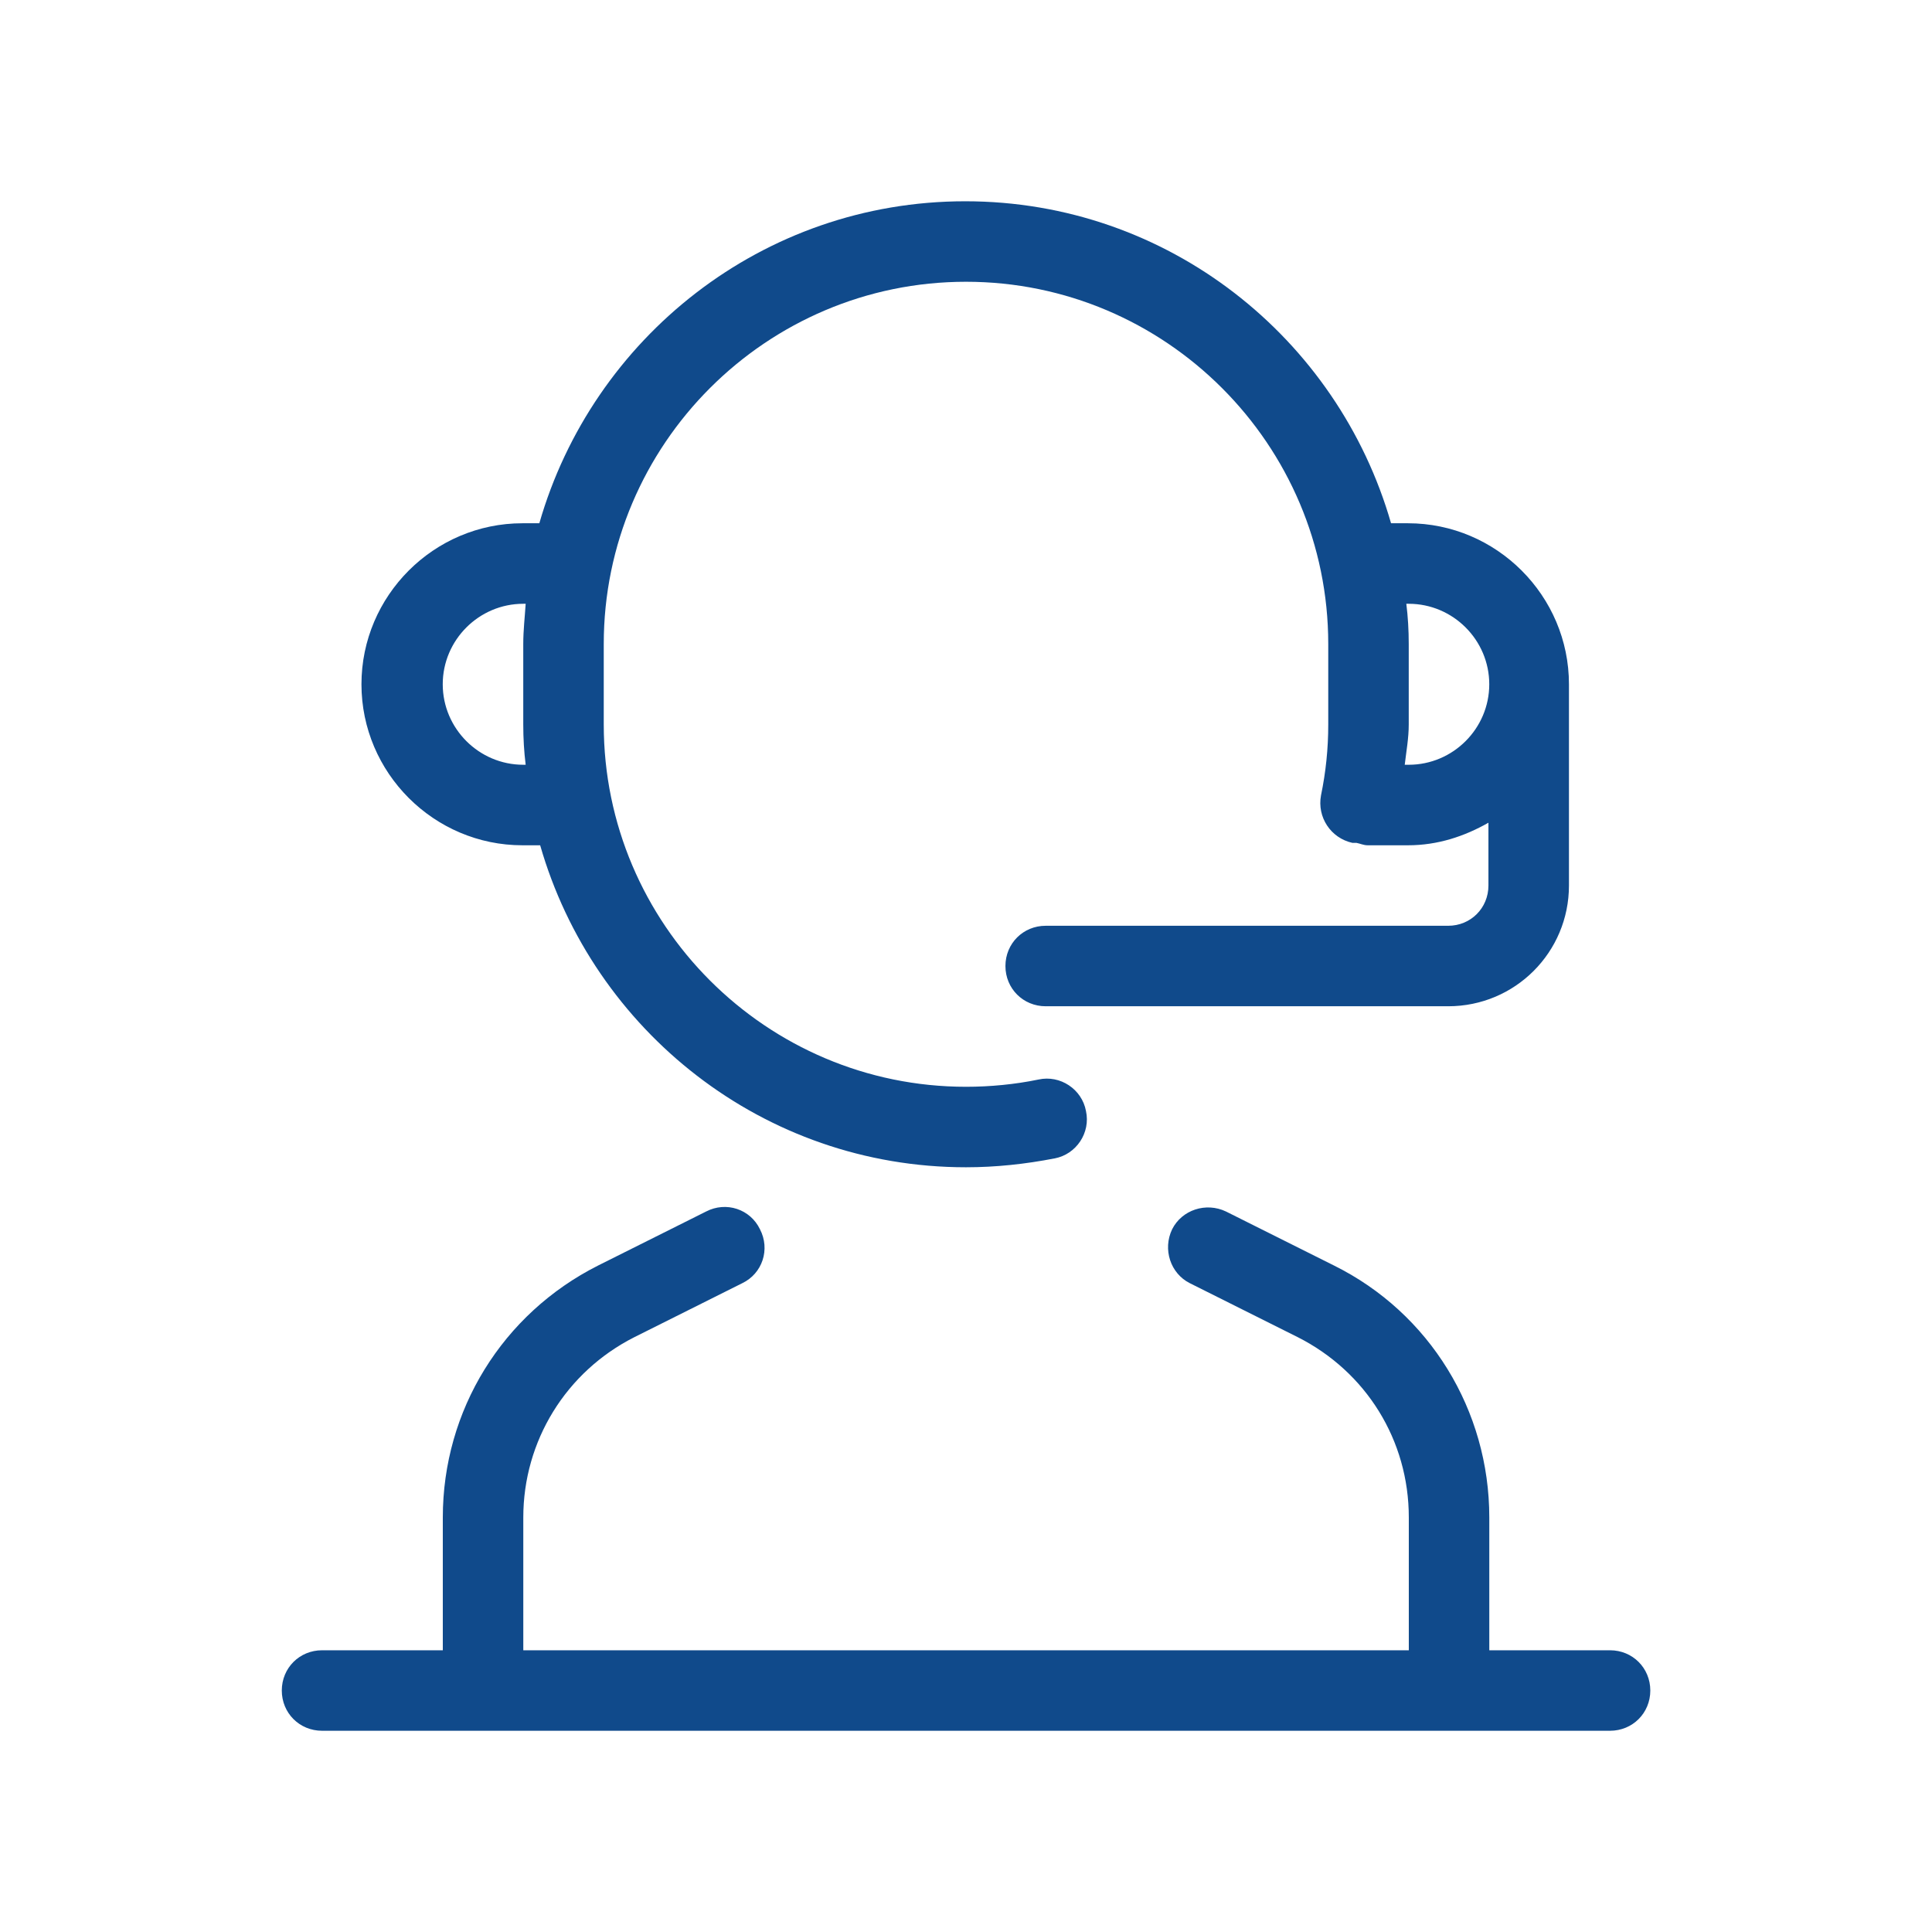<svg width="56" height="56" viewBox="0 0 56 56" fill="none" xmlns="http://www.w3.org/2000/svg">
<path d="M15.167 24.501H15.657C17.197 29.867 22.12 33.834 28 33.834C28.863 33.834 29.727 33.741 30.567 33.577C31.197 33.461 31.617 32.831 31.477 32.201C31.36 31.571 30.73 31.151 30.1 31.291C29.423 31.431 28.7 31.501 28 31.501C22.213 31.501 17.5 26.787 17.5 21.001V18.667C17.5 12.881 22.213 8.167 28 8.167C33.787 8.167 38.5 12.881 38.5 18.667V21.001C38.5 21.701 38.43 22.377 38.29 23.054C38.173 23.684 38.57 24.291 39.2 24.431C39.247 24.431 39.27 24.431 39.317 24.431C39.433 24.454 39.527 24.501 39.643 24.501H40.81C41.673 24.501 42.443 24.244 43.143 23.847V25.667C43.143 26.321 42.63 26.834 41.977 26.834H30.31C29.657 26.834 29.143 27.347 29.143 28.001C29.143 28.654 29.657 29.167 30.31 29.167H41.977C43.913 29.167 45.477 27.604 45.477 25.667V19.834C45.477 17.267 43.377 15.167 40.81 15.167H40.32C38.78 9.801 33.857 5.834 27.977 5.834C22.097 5.834 17.173 9.801 15.633 15.167H15.143C12.577 15.167 10.477 17.267 10.477 19.834C10.477 22.401 12.577 24.501 15.143 24.501H15.167ZM40.833 17.501C42.117 17.501 43.167 18.551 43.167 19.834C43.167 21.117 42.117 22.167 40.833 22.167H40.717C40.763 21.771 40.833 21.397 40.833 21.001V18.667C40.833 18.271 40.81 17.874 40.763 17.501H40.833ZM15.167 17.501H15.237C15.213 17.874 15.167 18.271 15.167 18.667V21.001C15.167 21.397 15.19 21.794 15.237 22.167H15.167C13.883 22.167 12.833 21.117 12.833 19.834C12.833 18.551 13.883 17.501 15.167 17.501Z" fill="#104A8B"/>
<path d="M46.668 47.834H43.168V43.984C43.168 40.881 41.441 38.057 38.665 36.681L35.538 35.117C34.955 34.837 34.255 35.071 33.975 35.631C33.695 36.214 33.928 36.914 34.488 37.194L37.615 38.758C39.598 39.761 40.835 41.744 40.835 43.984V47.834H15.168V43.984C15.168 41.767 16.405 39.761 18.388 38.758L21.515 37.194C22.098 36.914 22.331 36.214 22.028 35.631C21.748 35.047 21.048 34.814 20.465 35.117L17.338 36.681C14.561 38.081 12.835 40.881 12.835 43.984V47.834H9.335C8.681 47.834 8.168 48.347 8.168 49.001C8.168 49.654 8.681 50.167 9.335 50.167H46.668C47.321 50.167 47.835 49.654 47.835 49.001C47.835 48.347 47.321 47.834 46.668 47.834Z" fill="#104A8B"/>
</svg>
